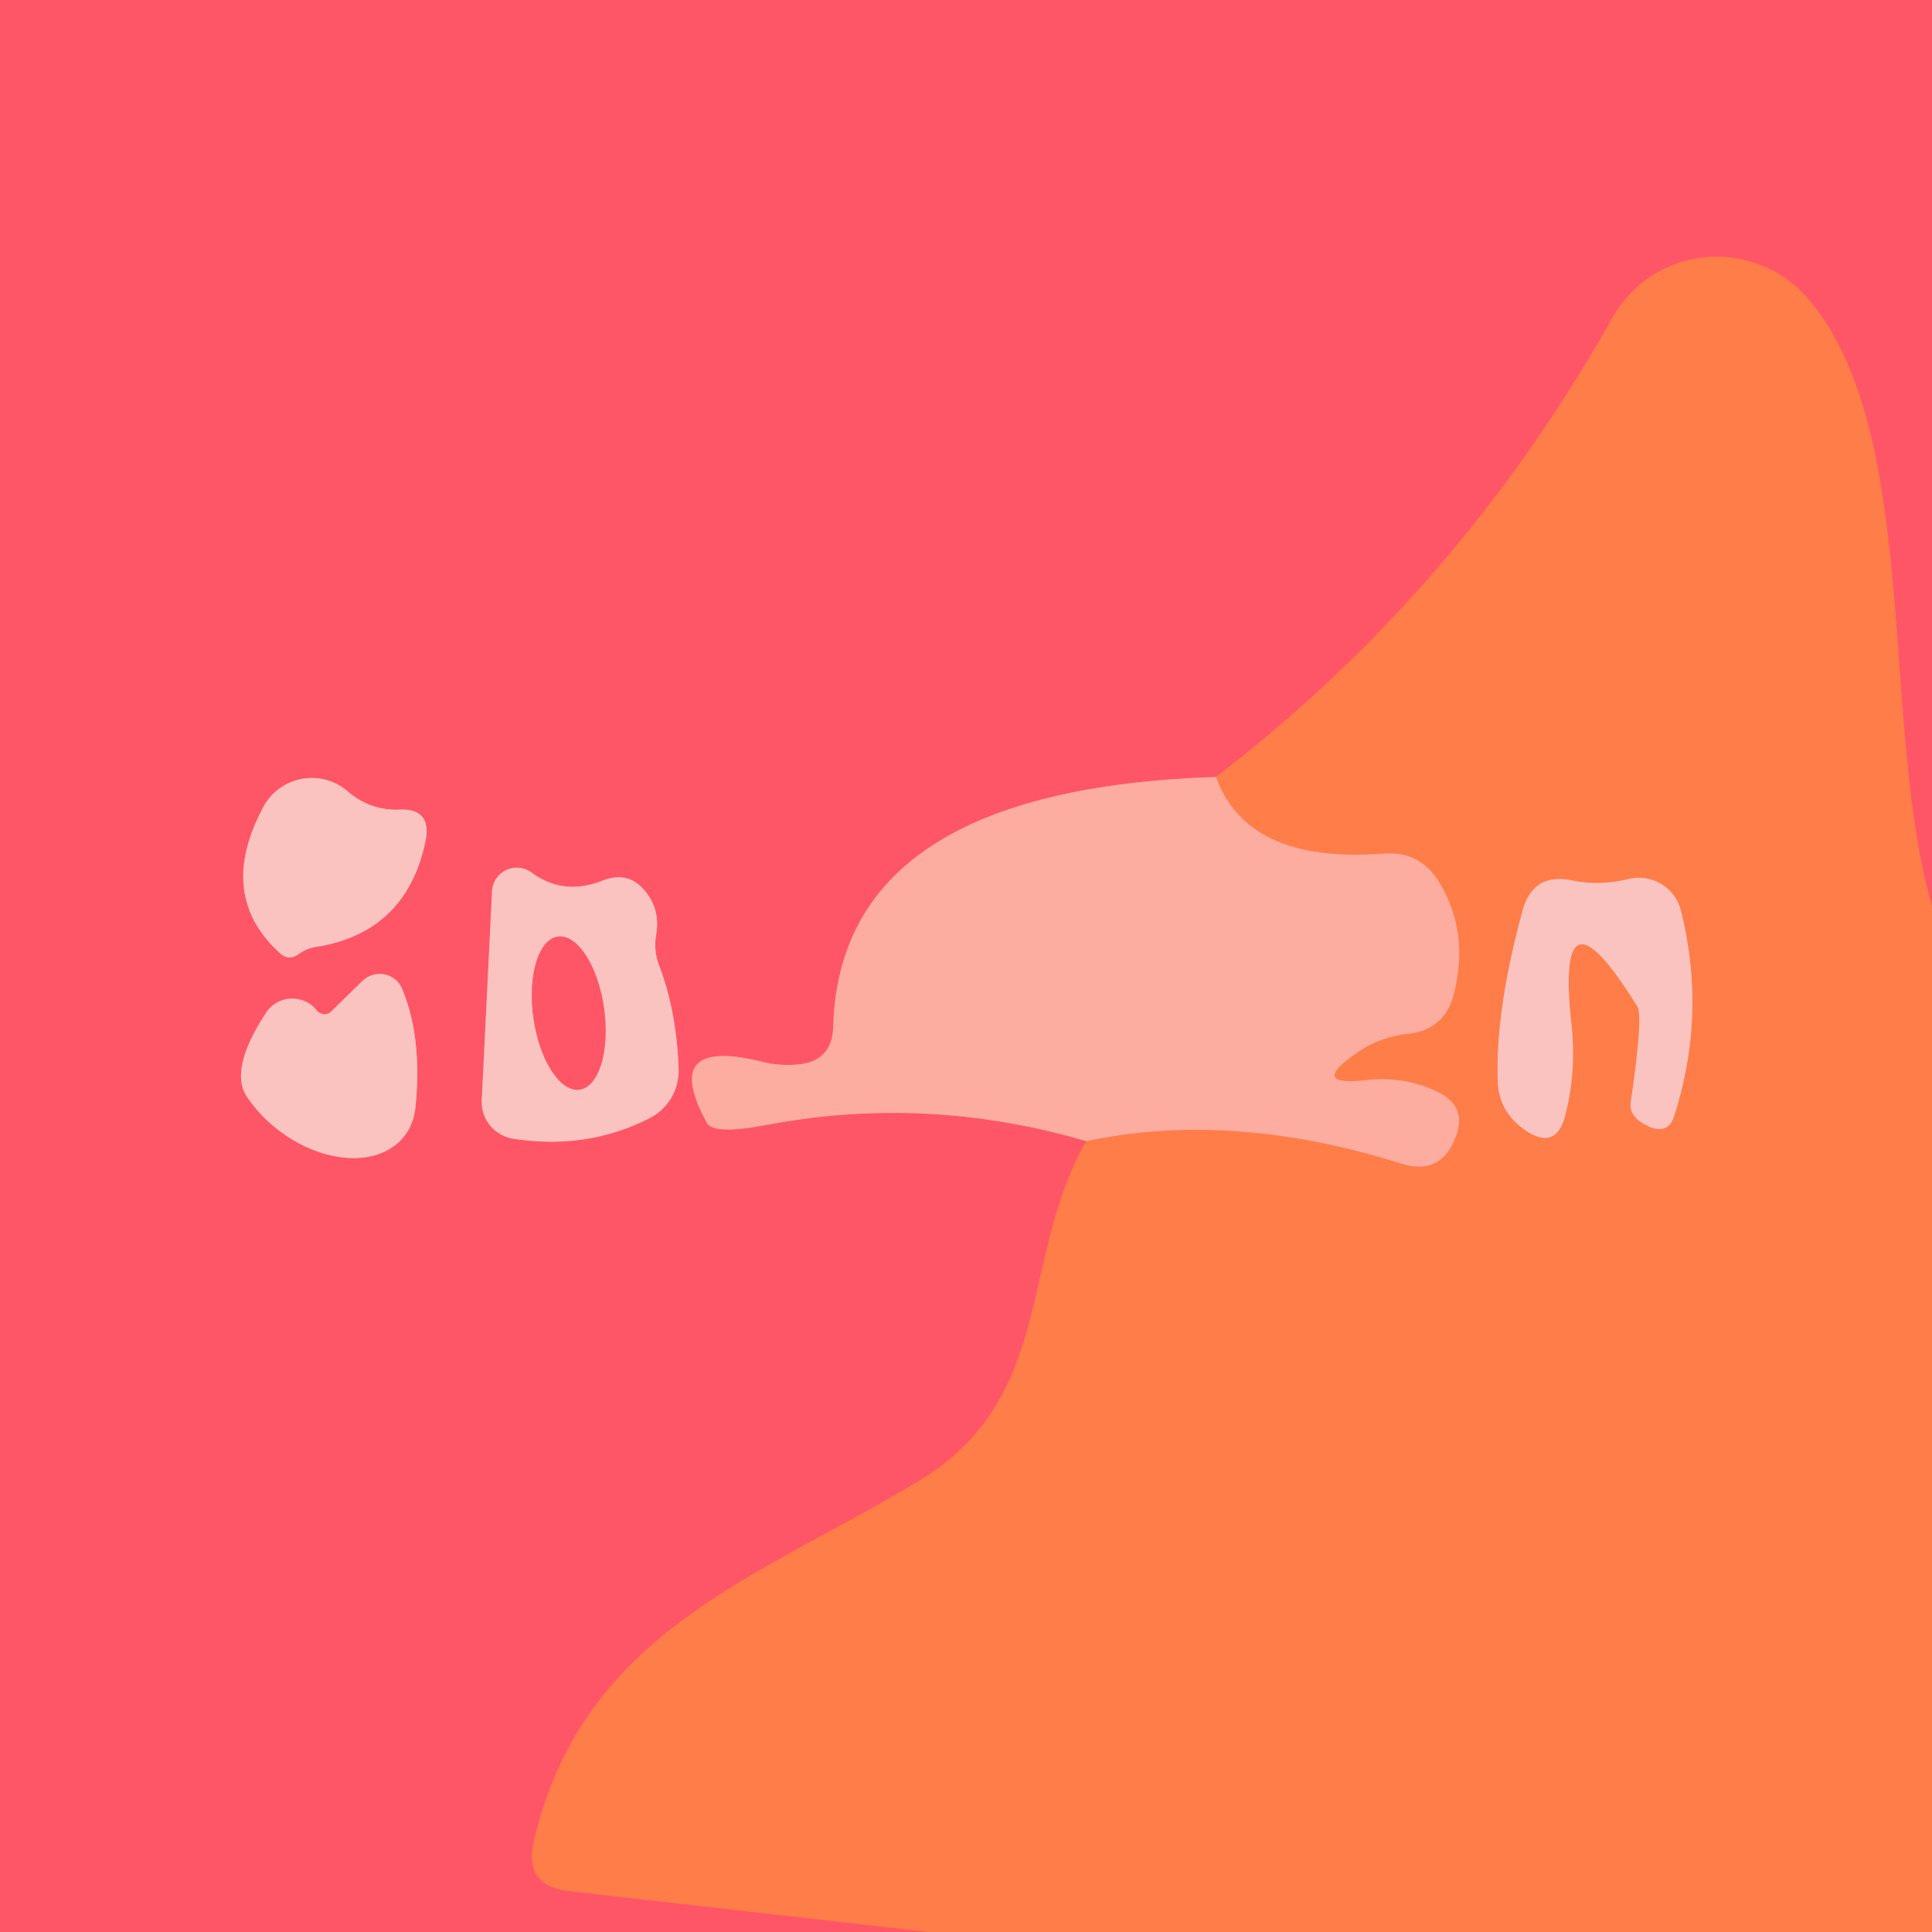 <?xml version="1.0" encoding="UTF-8" standalone="no"?>
<!DOCTYPE svg PUBLIC "-//W3C//DTD SVG 1.1//EN" "http://www.w3.org/Graphics/SVG/1.1/DTD/svg11.dtd">
<svg xmlns="http://www.w3.org/2000/svg" version="1.1" viewBox="0.00 0.00 32.00 32.00">
<g stroke-width="2.00" fill="none" stroke-linecap="butt">
<path stroke="#fe6a58" vector-effect="non-scaling-stroke" d="
  M 32.00 15.01
  C 31.13 12.02 31.83 7.13 29.94 4.94
  A 1.99 1.98 39.2 0 0 26.71 5.26
  Q 24.16 9.79 20.14 12.87"
/>
<path stroke="#fe8183" vector-effect="non-scaling-stroke" d="
  M 20.14 12.87
  Q 13.90 13.07 13.80 17.02
  Q 13.78 17.57 13.23 17.63
  Q 12.92 17.66 12.64 17.59
  Q 10.92 17.16 11.71 18.60
  Q 11.82 18.80 12.71 18.63
  Q 15.36 18.13 17.99 18.90"
/>
<path stroke="#fe6a58" vector-effect="non-scaling-stroke" d="
  M 17.99 18.90
  C 16.87 20.89 17.49 23.15 15.22 24.53
  C 12.55 26.14 9.64 27.03 8.84 30.51
  Q 8.68 31.23 9.41 31.32
  L 15.39 32.00"
/>
<path stroke="#fd8d93" vector-effect="non-scaling-stroke" d="
  M 5.26 15.68
  Q 6.74 15.43 7.05 13.92
  Q 7.15 13.39 6.62 13.41
  Q 6.13 13.43 5.75 13.10
  A 0.91 0.91 0.0 0 0 4.36 13.37
  Q 3.58 14.83 4.64 15.79
  Q 4.79 15.92 4.95 15.80
  Q 5.09 15.70 5.26 15.68"
/>
<path stroke="#fd8d93" vector-effect="non-scaling-stroke" d="
  M 10.87 15.47
  Q 10.93 15.10 10.73 14.82
  Q 10.44 14.40 9.97 14.59
  Q 9.33 14.84 8.80 14.45
  A 0.41 0.41 0.0 0 0 8.15 14.76
  L 7.98 18.22
  A 0.62 0.61 6.2 0 0 8.50 18.86
  Q 9.72 19.05 10.76 18.52
  A 0.88 0.88 0.0 0 0 11.24 17.72
  Q 11.21 16.76 10.92 16.00
  Q 10.82 15.74 10.87 15.47"
/>
<path stroke="#fd8d93" vector-effect="non-scaling-stroke" d="
  M 5.24 16.73
  Q 5.10 16.55 4.84 16.54
  A 0.52 0.51 16.2 0 0 4.41 16.77
  Q 3.78 17.73 4.10 18.18
  A 1.73 1.21 38.4 0 0 6.88 18.35
  Q 7.00 17.19 6.66 16.38
  A 0.41 0.40 -33.6 0 0 6.00 16.25
  L 5.49 16.75
  A 0.17 0.16 48.2 0 1 5.24 16.73"
/>
<path stroke="#fe9575" vector-effect="non-scaling-stroke" d="
  M 17.99 18.90
  Q 20.41 18.39 23.20 19.27
  Q 23.87 19.48 24.11 18.83
  Q 24.30 18.34 23.84 18.10
  Q 23.29 17.82 22.64 17.89
  Q 21.66 18.00 22.47 17.44
  Q 22.85 17.17 23.34 17.12
  Q 23.93 17.05 24.08 16.46
  Q 24.34 15.43 23.83 14.60
  Q 23.51 14.09 22.91 14.14
  Q 20.66 14.31 20.14 12.87"
/>
<path stroke="#fda084" vector-effect="non-scaling-stroke" d="
  M 27.12 16.67
  Q 27.22 16.83 27.01 18.26
  Q 26.98 18.52 27.34 18.67
  Q 27.64 18.78 27.73 18.48
  Q 28.27 16.80 27.84 15.08
  A 0.72 0.72 0.0 0 0 26.97 14.56
  Q 26.49 14.68 26.02 14.58
  Q 25.39 14.46 25.22 15.08
  Q 24.76 16.76 24.81 17.94
  Q 24.84 18.44 25.28 18.73
  Q 25.77 19.05 25.92 18.49
  Q 26.11 17.77 26.03 16.99
  Q 25.75 14.46 27.12 16.67"
/>
<path stroke="#fd8d93" vector-effect="non-scaling-stroke" d="
  M 9.6 18.047
  A 1.28 0.59 81.9 0 0 10.004 16.697
  A 1.28 0.59 81.9 0 0 9.24 15.513
  A 1.28 0.59 81.9 0 0 8.836 16.863
  A 1.28 0.59 81.9 0 0 9.6 18.047"
/>
</g>
<path fill="#fe5666" d="
  M 0.00 0.00
  L 32.00 0.00
  L 32.00 15.01
  C 31.13 12.02 31.83 7.13 29.94 4.94
  A 1.99 1.98 39.2 0 0 26.71 5.26
  Q 24.16 9.79 20.14 12.87
  Q 13.90 13.07 13.80 17.02
  Q 13.78 17.57 13.23 17.63
  Q 12.92 17.66 12.64 17.59
  Q 10.92 17.16 11.71 18.60
  Q 11.82 18.80 12.71 18.63
  Q 15.36 18.13 17.99 18.90
  C 16.87 20.89 17.49 23.15 15.22 24.53
  C 12.55 26.14 9.64 27.03 8.84 30.51
  Q 8.68 31.23 9.41 31.32
  L 15.39 32.00
  L 0.00 32.00
  L 0.00 0.00
  Z
  M 5.26 15.68
  Q 6.74 15.43 7.05 13.92
  Q 7.15 13.39 6.62 13.41
  Q 6.13 13.43 5.75 13.10
  A 0.91 0.91 0.0 0 0 4.36 13.37
  Q 3.58 14.83 4.64 15.79
  Q 4.79 15.92 4.95 15.80
  Q 5.09 15.70 5.26 15.68
  Z
  M 10.87 15.47
  Q 10.93 15.10 10.73 14.82
  Q 10.44 14.40 9.97 14.59
  Q 9.33 14.84 8.80 14.45
  A 0.41 0.41 0.0 0 0 8.15 14.76
  L 7.98 18.22
  A 0.62 0.61 6.2 0 0 8.50 18.86
  Q 9.72 19.05 10.76 18.52
  A 0.88 0.88 0.0 0 0 11.24 17.72
  Q 11.21 16.76 10.92 16.00
  Q 10.82 15.74 10.87 15.47
  Z
  M 5.24 16.73
  Q 5.10 16.55 4.84 16.54
  A 0.52 0.51 16.2 0 0 4.41 16.77
  Q 3.78 17.73 4.10 18.18
  A 1.73 1.21 38.4 0 0 6.88 18.35
  Q 7.00 17.19 6.66 16.38
  A 0.41 0.40 -33.6 0 0 6.00 16.25
  L 5.49 16.75
  A 0.17 0.16 48.2 0 1 5.24 16.73
  Z"
/>
<path fill="#fe7d49" d="
  M 32.00 15.01
  L 32.00 32.00
  L 15.39 32.00
  L 9.41 31.32
  Q 8.68 31.23 8.84 30.51
  C 9.64 27.03 12.55 26.14 15.22 24.53
  C 17.49 23.15 16.87 20.89 17.99 18.90
  Q 20.41 18.39 23.20 19.27
  Q 23.87 19.48 24.11 18.83
  Q 24.30 18.34 23.84 18.10
  Q 23.29 17.82 22.64 17.89
  Q 21.66 18.00 22.47 17.44
  Q 22.85 17.17 23.34 17.12
  Q 23.93 17.05 24.08 16.46
  Q 24.34 15.43 23.83 14.60
  Q 23.51 14.09 22.91 14.14
  Q 20.66 14.31 20.14 12.87
  Q 24.16 9.79 26.71 5.26
  A 1.99 1.98 39.2 0 1 29.94 4.94
  C 31.83 7.13 31.13 12.02 32.00 15.01
  Z
  M 27.12 16.67
  Q 27.22 16.83 27.01 18.26
  Q 26.98 18.52 27.34 18.67
  Q 27.64 18.78 27.73 18.48
  Q 28.27 16.80 27.84 15.08
  A 0.72 0.72 0.0 0 0 26.97 14.56
  Q 26.49 14.68 26.02 14.58
  Q 25.39 14.46 25.22 15.08
  Q 24.76 16.76 24.81 17.94
  Q 24.84 18.44 25.28 18.73
  Q 25.77 19.05 25.92 18.49
  Q 26.11 17.77 26.03 16.99
  Q 25.75 14.46 27.12 16.67
  Z"
/>
<path fill="#fbc3bf" d="
  M 5.26 15.68
  Q 5.09 15.70 4.95 15.80
  Q 4.79 15.92 4.64 15.79
  Q 3.58 14.83 4.36 13.37
  A 0.91 0.91 0.0 0 1 5.75 13.10
  Q 6.13 13.43 6.62 13.41
  Q 7.15 13.39 7.05 13.92
  Q 6.74 15.43 5.26 15.68
  Z"
/>
<path fill="#fdaca0" d="
  M 20.14 12.87
  Q 20.66 14.31 22.91 14.14
  Q 23.51 14.09 23.83 14.60
  Q 24.34 15.43 24.08 16.46
  Q 23.93 17.05 23.34 17.12
  Q 22.85 17.17 22.47 17.44
  Q 21.66 18.00 22.64 17.89
  Q 23.29 17.82 23.84 18.10
  Q 24.30 18.34 24.11 18.83
  Q 23.87 19.48 23.20 19.27
  Q 20.41 18.39 17.99 18.90
  Q 15.36 18.13 12.71 18.63
  Q 11.82 18.80 11.71 18.60
  Q 10.92 17.16 12.64 17.59
  Q 12.92 17.66 13.23 17.63
  Q 13.78 17.57 13.80 17.02
  Q 13.90 13.07 20.14 12.87
  Z"
/>
<path fill="#fbc3bf" d="
  M 10.92 16.00
  Q 11.21 16.76 11.24 17.72
  A 0.88 0.88 0.0 0 1 10.76 18.52
  Q 9.72 19.05 8.50 18.86
  A 0.62 0.61 6.2 0 1 7.98 18.22
  L 8.15 14.76
  A 0.41 0.41 0.0 0 1 8.80 14.45
  Q 9.33 14.84 9.97 14.59
  Q 10.44 14.40 10.73 14.82
  Q 10.93 15.10 10.87 15.47
  Q 10.82 15.74 10.92 16.00
  Z
  M 9.6 18.047
  A 1.28 0.59 81.9 0 0 10.004 16.697
  A 1.28 0.59 81.9 0 0 9.24 15.513
  A 1.28 0.59 81.9 0 0 8.836 16.863
  A 1.28 0.59 81.9 0 0 9.6 18.047
  Z"
/>
<path fill="#fbc3bf" d="
  M 27.12 16.67
  Q 25.75 14.46 26.03 16.99
  Q 26.11 17.77 25.92 18.49
  Q 25.77 19.05 25.28 18.73
  Q 24.84 18.44 24.81 17.94
  Q 24.76 16.76 25.22 15.08
  Q 25.39 14.46 26.02 14.58
  Q 26.49 14.68 26.97 14.56
  A 0.72 0.72 0.0 0 1 27.84 15.08
  Q 28.27 16.80 27.73 18.48
  Q 27.64 18.78 27.34 18.67
  Q 26.98 18.52 27.01 18.26
  Q 27.22 16.83 27.12 16.67
  Z"
/>
<ellipse fill="#fe5666" cx="0.00" cy="0.00" transform="translate(9.42,16.78) rotate(81.9)" rx="1.28" ry="0.59"/>
<path fill="#fbc3bf" d="
  M 5.49 16.75
  L 6.00 16.25
  A 0.41 0.40 -33.6 0 1 6.66 16.38
  Q 7.00 17.19 6.88 18.35
  A 1.73 1.21 38.4 0 1 4.10 18.18
  Q 3.78 17.73 4.41 16.77
  A 0.52 0.51 16.2 0 1 4.84 16.54
  Q 5.10 16.55 5.24 16.73
  A 0.17 0.16 48.2 0 0 5.49 16.75
  Z"
/>
</svg>
